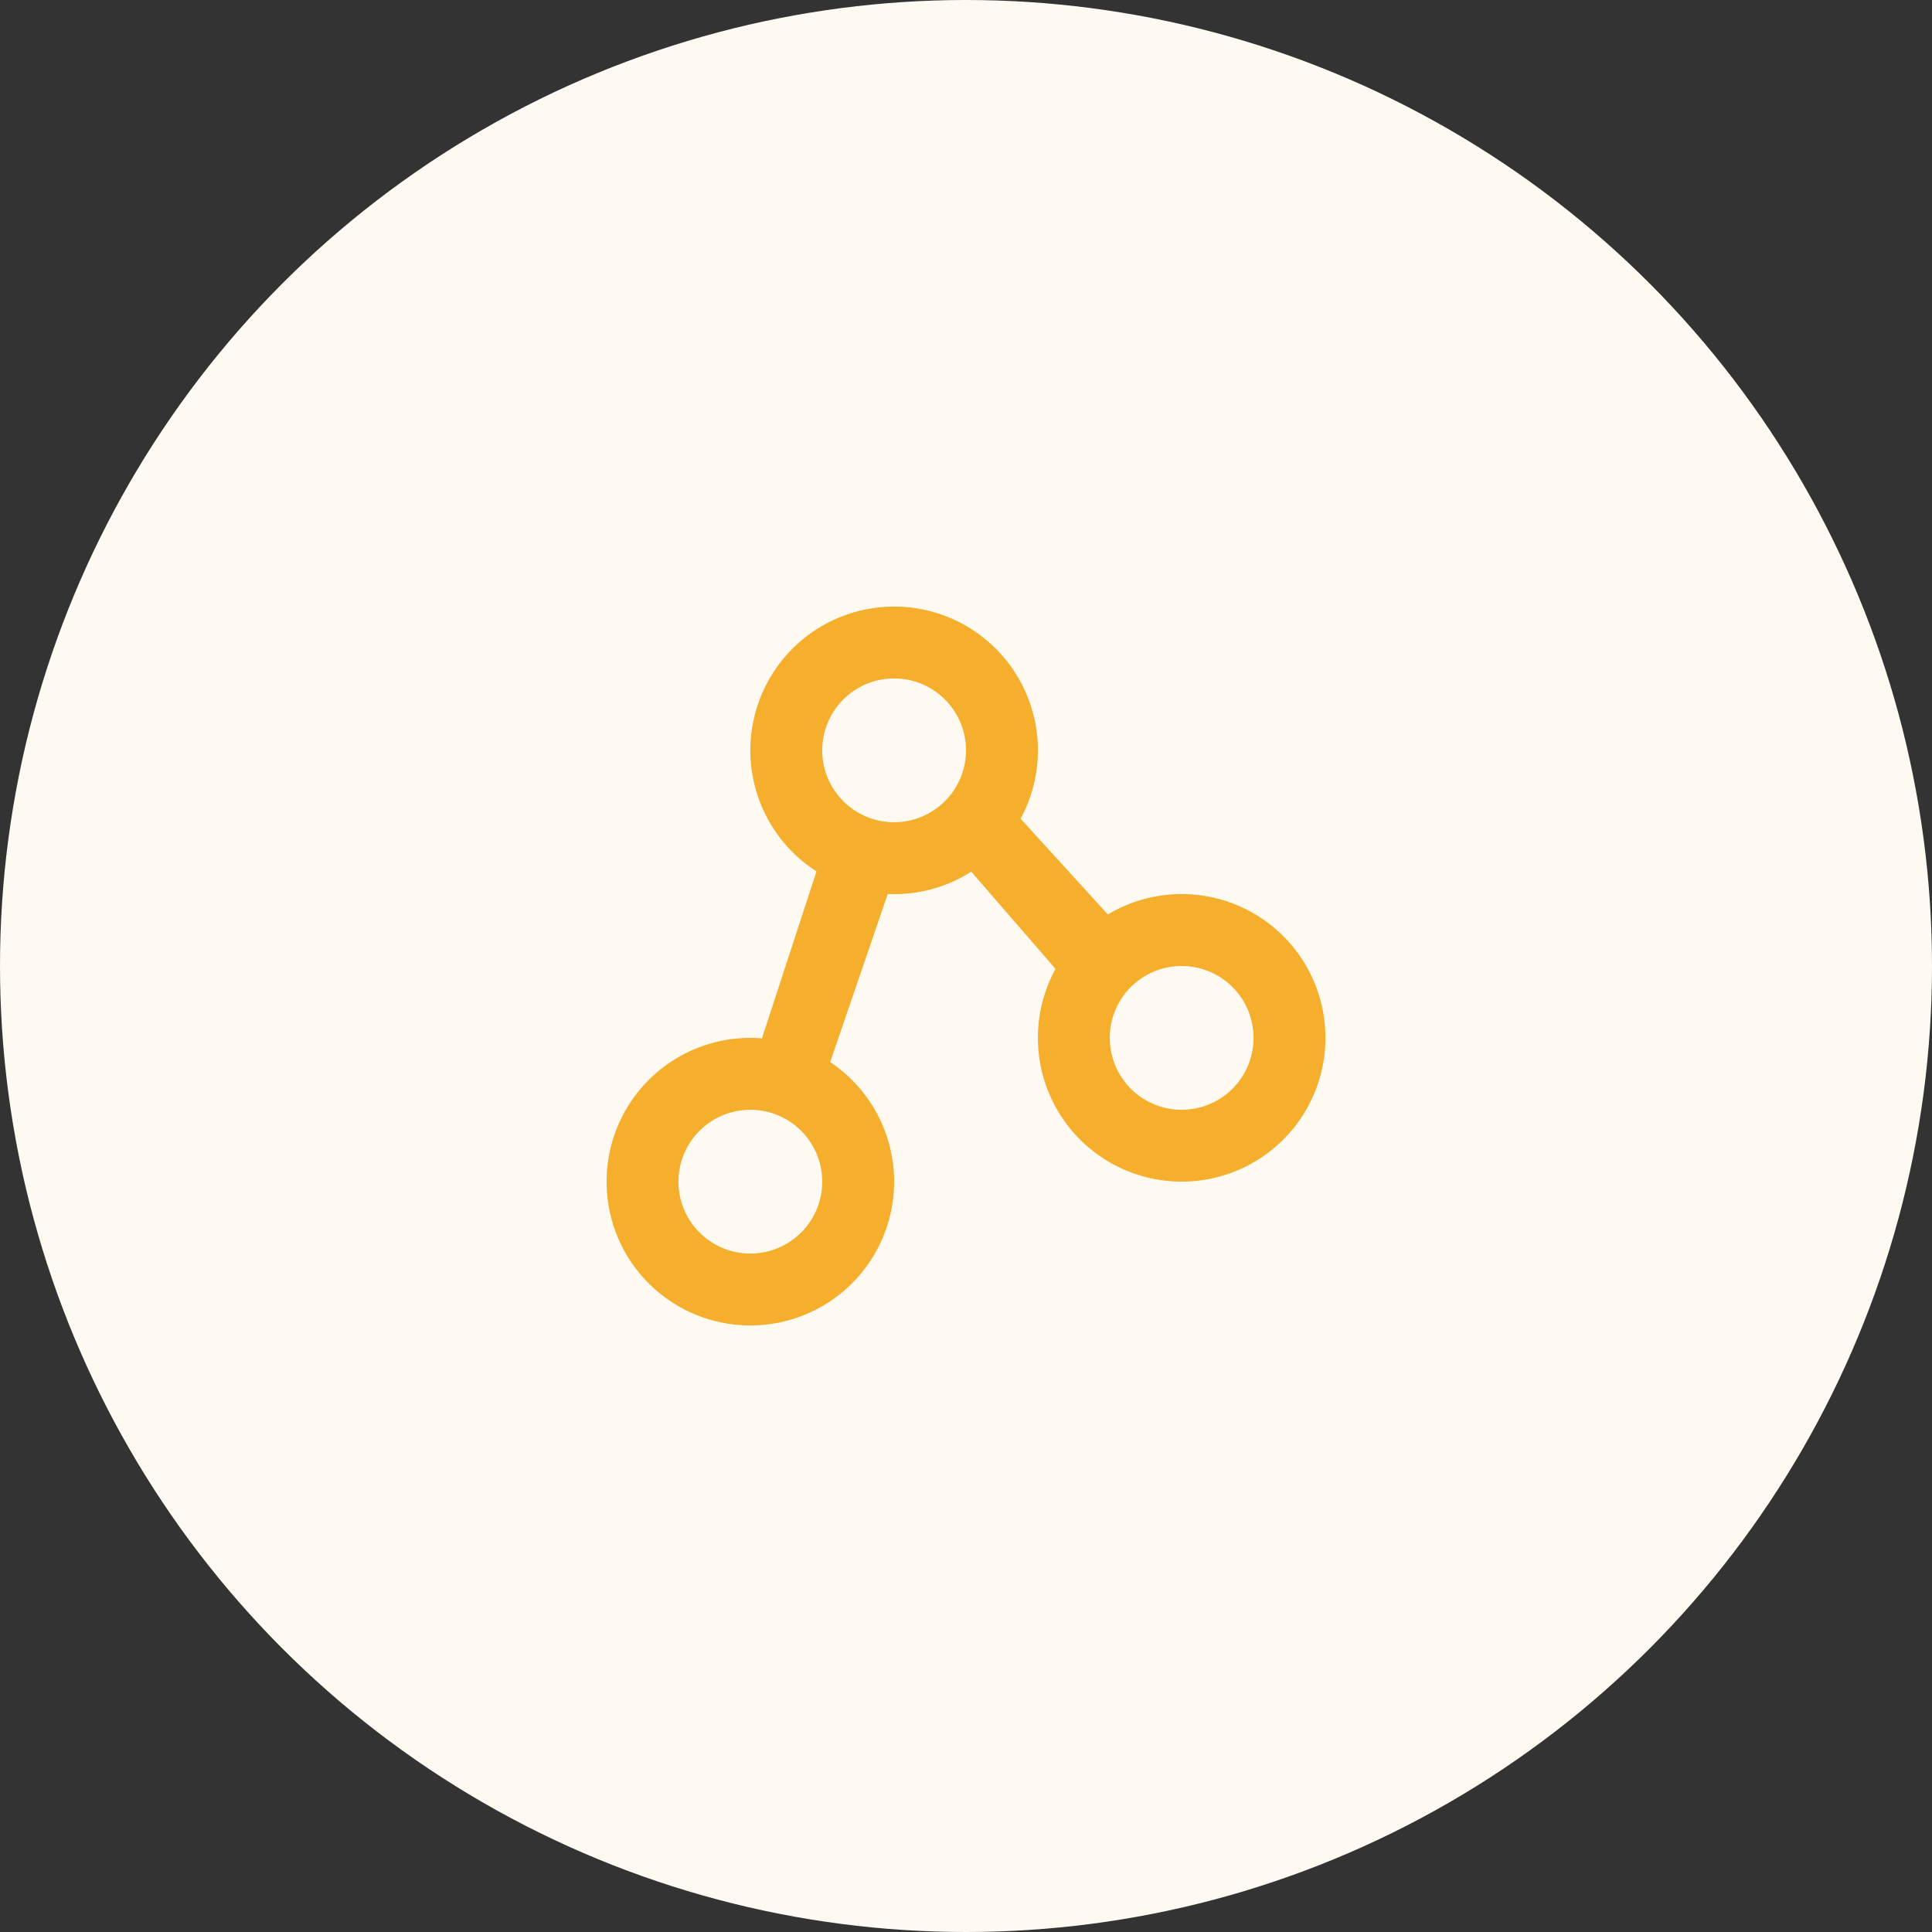 <svg xmlns="http://www.w3.org/2000/svg" width="86" height="86" fill="none"><rect width="100%" height="100%" fill="#333333" stroke="none"/><circle cx="43" cy="43" r="43" fill="#FFFAF1"/><path fill="#F6AE2D" fill-rule="evenodd" d="M43.235 38.801a6.37 6.37 0 0 1-3.736.992l.016.007-2.561 7.477a6.4 6.4 0 1 1-3.037-1.056l2.428-7.433a6.4 6.4 0 1 1 9.086-2.343l3.884 4.261a6.4 6.4 0 1 1-2.33 2.422l-3.75-4.327ZM33.4 55.8a3.2 3.2 0 1 0 0-6.4 3.2 3.2 0 0 0 0 6.4Zm6.4-19.2a3.2 3.2 0 1 0 0-6.4 3.2 3.2 0 0 0 0 6.4Zm12.8 12.8a3.2 3.2 0 1 0 0-6.4 3.2 3.2 0 0 0 0 6.4Z" clip-rule="evenodd"/></svg>